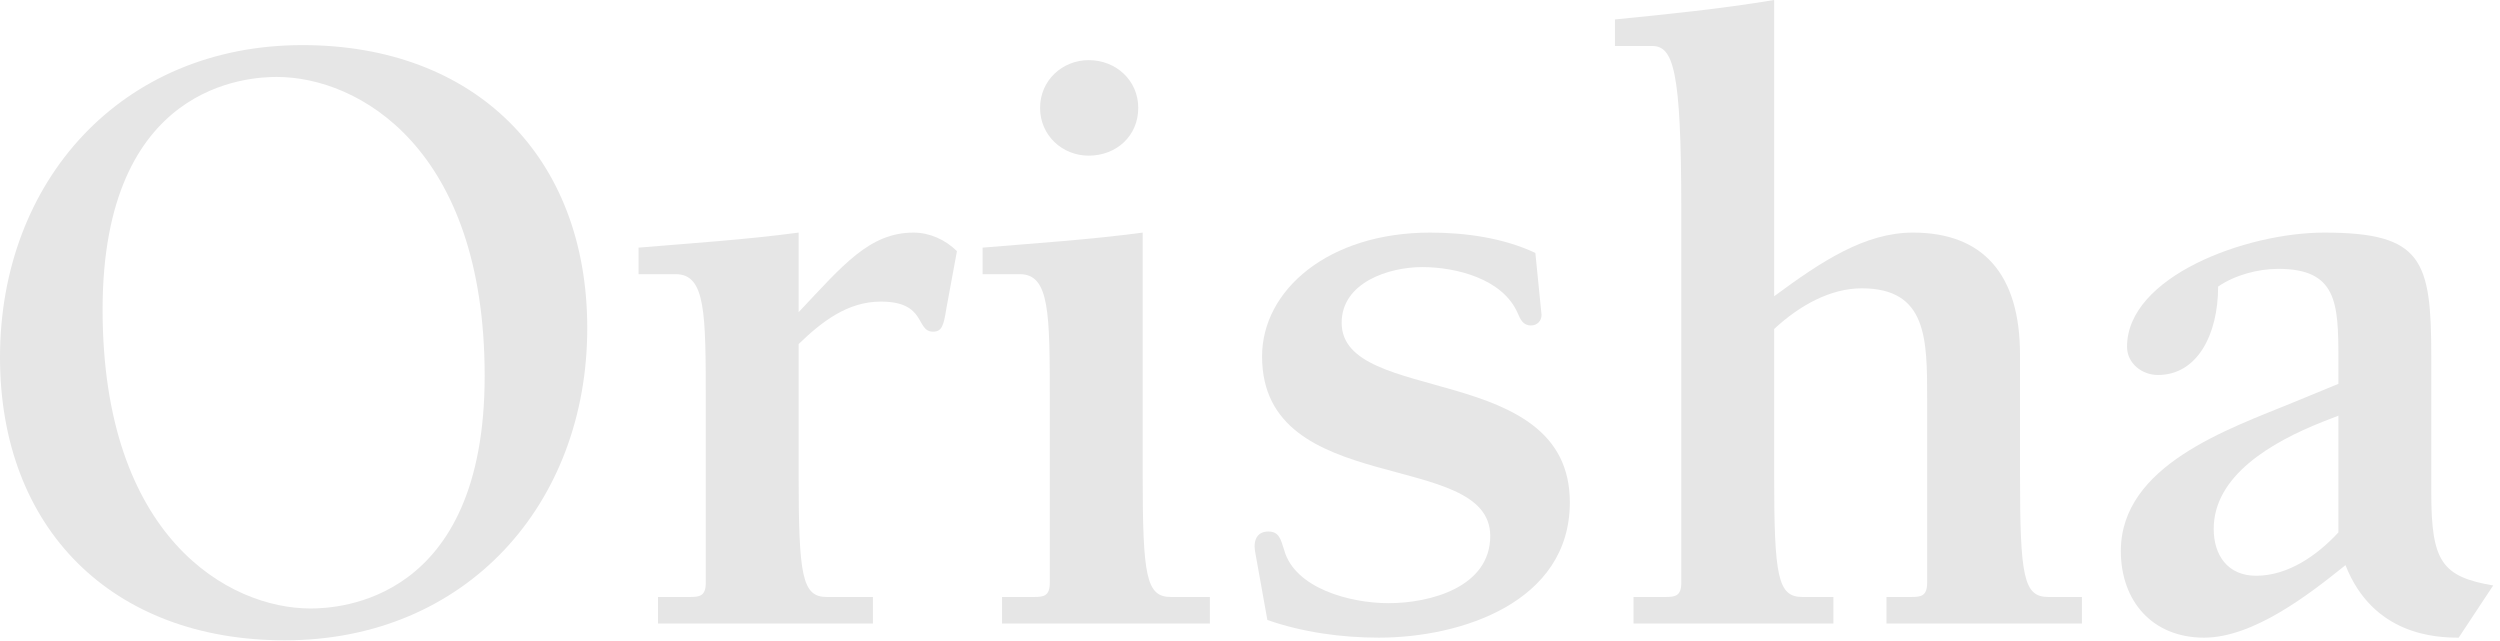 <?xml version="1.0" encoding="UTF-8" standalone="no"?>
<svg xmlns="http://www.w3.org/2000/svg" xmlns:xlink="http://www.w3.org/1999/xlink" xmlns:serif="http://www.serif.com/" width="100%" height="100%" viewBox="0 0 277 71" version="1.1" xml:space="preserve" style="fill-rule:evenodd;clip-rule:evenodd;stroke-linejoin:round;stroke-miterlimit:2;">
  <g>
    <path d="M31.554,70.947c20.089,0 33.514,-15.091 33.514,-34.591c0,-19.011 -12.445,-31.358 -31.554,-31.358c-20.089,0 -33.514,15.091 -33.514,34.591c0,19.011 12.445,31.358 31.554,31.358Zm2.842,-3.527c-9.016,0 -23.029,-7.84 -23.029,-33.122c0,-25.087 16.267,-25.773 19.305,-25.773c9.015,0 23.029,7.84 23.029,33.122c0,25.087 -16.267,25.773 -19.305,25.773Z" style="fill:#e6e6e6;fill-rule:nonzero;"></path>
    <path d="M88.488,25.772c-5.879,0.784 -11.857,1.176 -17.737,1.666l0,2.94l4.116,0c3.332,0 3.332,4.312 3.332,14.209l0,19.991c0,1.47 -0.686,1.568 -1.764,1.568l-3.528,0l0,2.94l23.813,0l0,-2.94l-5.096,0c-2.744,0 -3.136,-2.254 -3.136,-13.621l0,-14.405c2.548,-2.45 5.39,-4.704 9.114,-4.704c5.095,0 3.821,3.332 5.781,3.332c0.98,0 1.176,-0.686 1.47,-2.548l1.176,-6.37c-1.274,-1.274 -3.038,-2.058 -4.802,-2.058c-4.899,0 -7.839,3.626 -12.739,8.82l0,-8.82Z" style="fill:#e6e6e6;fill-rule:nonzero;"></path>
    <path d="M126.608,25.772c-5.88,0.784 -11.857,1.176 -17.737,1.666l0,2.94l4.116,0c3.331,0 3.331,4.312 3.331,14.209l0,19.991c0,1.47 -0.685,1.568 -1.763,1.568l-3.528,0l0,2.94l23.028,0l0,-2.94l-4.311,0c-2.744,0 -3.136,-2.254 -3.136,-13.621l0,-26.753Zm-5.978,-8.525c3.038,0 5.488,-2.156 5.488,-5.292c0,-3.038 -2.45,-5.291 -5.488,-5.291c-2.94,0 -5.389,2.253 -5.389,5.291c0,3.038 2.449,5.292 5.389,5.292Z" style="fill:#e6e6e6;fill-rule:nonzero;"></path>
    <path d="M170.117,28.026c-3.528,-1.666 -7.742,-2.254 -11.661,-2.254c-11.27,0 -18.619,6.37 -18.619,13.719c0,15.777 25.282,10.192 25.282,19.893c0,5.684 -6.663,7.448 -11.269,7.448c-4.312,0 -10.387,-1.666 -11.563,-5.88c-0.392,-1.274 -0.588,-2.058 -1.764,-2.058c-1.176,0 -1.666,0.882 -1.47,2.156l1.372,7.644c3.92,1.371 8.231,1.959 12.347,1.959c9.114,0 21.167,-3.919 21.167,-14.993c0,-15.679 -25.283,-10.681 -25.283,-19.892c0,-4.508 5.292,-6.174 8.918,-6.174c3.724,0 8.917,1.274 10.583,5.096c0.294,0.686 0.588,1.372 1.47,1.372c0.686,0 1.176,-0.49 1.176,-1.176l-0.686,-6.86Z" style="fill:#e6e6e6;fill-rule:nonzero;"></path>
    <path d="M196.575,0c-5.879,0.98 -11.759,1.568 -17.639,2.156l0,2.94l4.116,0c2.352,0 3.234,2.645 3.234,18.031l0,41.451c0,1.47 -0.686,1.568 -1.764,1.568l-3.528,0l0,2.94l22.147,0l0,-2.94l-3.43,0c-2.744,0 -3.136,-2.254 -3.136,-13.621l0,-16.071c2.842,-2.646 6.272,-4.508 9.702,-4.508c7.251,0 7.251,5.586 7.251,12.249l0,20.383c0,1.47 -0.686,1.568 -1.764,1.568l-2.744,0l0,2.94l21.657,0l0,-2.94l-3.724,0c-2.744,0 -3.136,-2.254 -3.136,-13.621l0,-13.23c0,-8.917 -4.115,-13.523 -11.857,-13.523c-5.291,0 -10.093,3.136 -15.385,7.056l0,-32.828Z" style="fill:#e6e6e6;fill-rule:nonzero;"></path>
    <path d="M259.095,58.992c-2.352,2.548 -5.585,4.802 -9.113,4.802c-3.136,0 -4.704,-2.254 -4.704,-5.194c0,-5.879 6.37,-9.603 12.053,-11.857l1.764,-0.686l0,12.935Zm-4.997,-14.405c-7.154,2.94 -19.109,6.958 -19.109,16.463c0,5.586 3.528,9.603 9.211,9.603c5.488,0 11.661,-4.801 15.679,-8.035c3.038,7.741 9.996,8.035 12.543,8.035l3.822,-5.781c-5.684,-0.98 -6.859,-2.646 -6.859,-10.29l0,-15.091c0,-10.681 -0.98,-13.719 -11.858,-13.719c-8.721,0 -21.852,4.9 -21.852,12.642c0,1.861 1.666,3.135 3.43,3.135c4.311,0 6.663,-4.409 6.663,-9.799c1.862,-1.274 4.41,-1.96 6.664,-1.96c6.467,0 6.663,3.724 6.663,9.897l0,2.842l-4.997,2.058Z" style="fill:#e6e6e6;fill-rule:nonzero;"></path>
  </g>
</svg>
